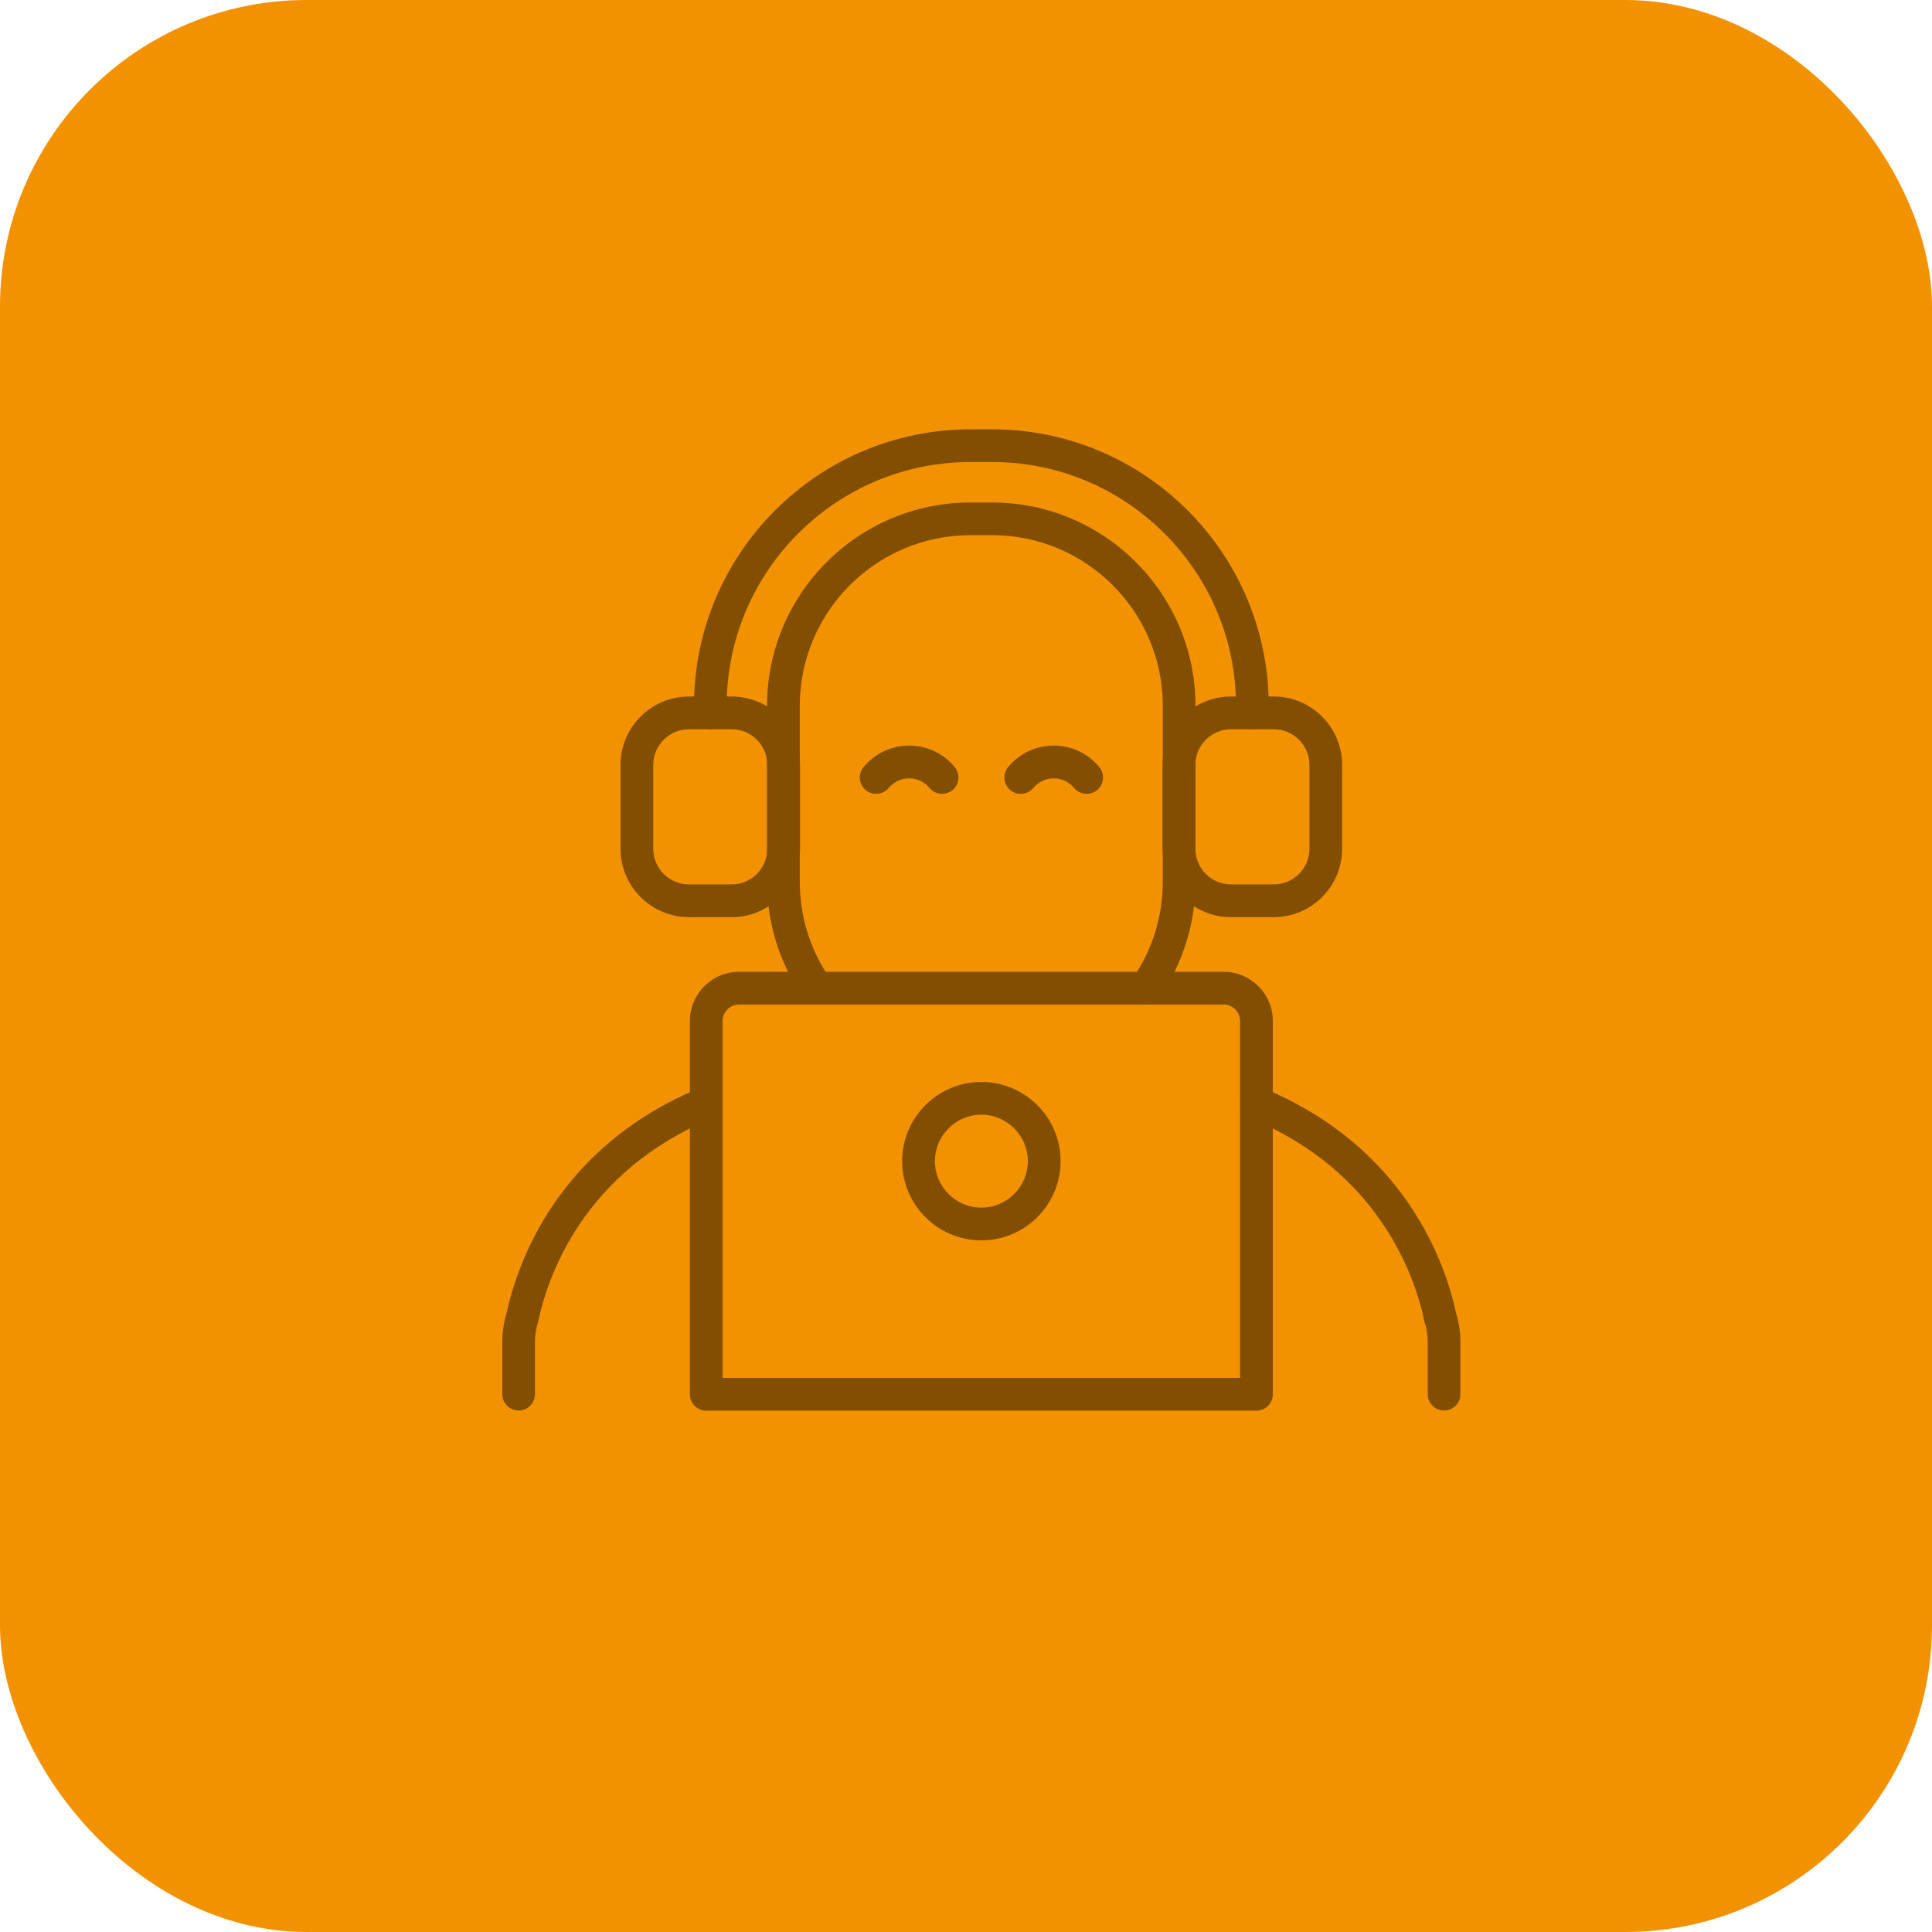 <svg xmlns="http://www.w3.org/2000/svg" width="63" height="63" viewBox="0 0 63 63" fill="none"><rect width="63" height="63" rx="10" fill="#F39200"></rect><g clip-path="url(#clip0_1016_1512)"><path d="M30.72 25.886C30.566 25.886 30.414 25.82 30.308 25.693C30.143 25.494 29.903 25.381 29.645 25.381C29.388 25.381 29.146 25.494 28.983 25.693C28.794 25.92 28.458 25.953 28.231 25.765C28.003 25.576 27.972 25.241 28.159 25.013C28.526 24.569 29.069 24.312 29.645 24.312C30.222 24.312 30.764 24.567 31.132 25.013C31.32 25.241 31.287 25.576 31.06 25.765C30.959 25.846 30.839 25.886 30.72 25.886Z" fill="#824E00"></path><path d="M35.435 25.886C35.28 25.886 35.129 25.82 35.023 25.693C34.858 25.494 34.618 25.381 34.36 25.381C34.103 25.381 33.861 25.494 33.697 25.693C33.509 25.92 33.173 25.953 32.946 25.765C32.718 25.576 32.687 25.241 32.874 25.013C33.241 24.569 33.784 24.312 34.36 24.312C34.937 24.312 35.479 24.567 35.846 25.013C36.035 25.241 36.002 25.576 35.775 25.765C35.675 25.846 35.555 25.886 35.435 25.886Z" fill="#824E00"></path><path d="M40.972 46H23.029C22.734 46 22.496 45.761 22.496 45.467V33.293C22.496 32.408 23.216 31.689 24.1 31.689H39.901C40.786 31.689 41.505 32.409 41.505 33.293V45.467C41.505 45.761 41.267 46 40.972 46ZM23.563 44.932H40.437V33.293C40.437 32.998 40.197 32.756 39.9 32.756H24.1C23.805 32.756 23.563 32.996 23.563 33.293V44.932Z" fill="#824E00"></path><path d="M16.912 45.995C16.617 45.995 16.379 45.756 16.379 45.462V43.762C16.379 43.444 16.426 43.131 16.517 42.829C16.856 41.242 18.145 37.407 22.826 35.475C23.098 35.362 23.41 35.492 23.523 35.765C23.635 36.037 23.506 36.349 23.233 36.462C18.997 38.209 17.852 41.668 17.555 43.073C17.551 43.09 17.547 43.107 17.542 43.123C17.477 43.33 17.444 43.545 17.444 43.762V45.462C17.446 45.757 17.206 45.995 16.912 45.995Z" fill="#824E00"></path><path d="M37.367 32.755C37.263 32.755 37.155 32.724 37.063 32.66C36.821 32.492 36.761 32.16 36.928 31.918C37.575 30.984 37.917 29.889 37.917 28.749V23.016C37.917 19.949 35.422 17.452 32.354 17.452H31.643C28.575 17.452 26.08 19.948 26.08 23.016V28.749C26.08 29.864 26.408 30.94 27.03 31.859C27.195 32.103 27.131 32.435 26.886 32.6C26.642 32.765 26.31 32.701 26.145 32.456C25.404 31.359 25.012 30.077 25.012 28.749V23.016C25.012 19.359 27.986 16.386 31.642 16.386H32.353C36.009 16.386 38.983 19.359 38.983 23.016V28.749C38.983 30.108 38.575 31.414 37.803 32.527C37.703 32.676 37.537 32.755 37.367 32.755Z" fill="#824E00"></path><path d="M47.09 45.995C46.794 45.995 46.556 45.756 46.556 45.462V43.762C46.556 43.544 46.524 43.33 46.458 43.123C46.453 43.106 46.449 43.09 46.445 43.073C46.15 41.668 45.003 38.209 40.768 36.462C40.496 36.349 40.365 36.037 40.478 35.765C40.59 35.493 40.903 35.362 41.175 35.475C45.856 37.407 47.145 41.242 47.483 42.829C47.576 43.131 47.622 43.446 47.622 43.762V45.462C47.624 45.757 47.385 45.995 47.09 45.995Z" fill="#824E00"></path><path d="M40.838 23.78C40.543 23.78 40.305 23.541 40.305 23.247V23.016C40.305 18.633 36.739 15.066 32.356 15.066H31.645C27.262 15.066 23.696 18.633 23.696 23.016V23.247C23.696 23.542 23.456 23.78 23.162 23.78C22.868 23.78 22.629 23.541 22.629 23.247V23.016C22.629 18.044 26.674 14 31.645 14H32.356C37.327 14 41.372 18.044 41.372 23.016V23.247C41.372 23.541 41.134 23.78 40.838 23.78Z" fill="#824E00"></path><path d="M23.859 29.907H22.465C21.236 29.907 20.234 28.907 20.234 27.677V24.942C20.234 23.714 21.234 22.712 22.465 22.712H23.859C25.088 22.712 26.089 23.712 26.089 24.942V27.677C26.088 28.907 25.088 29.907 23.859 29.907ZM22.465 23.78C21.824 23.78 21.302 24.302 21.302 24.942V27.677C21.302 28.318 21.824 28.839 22.465 28.839H23.859C24.5 28.839 25.021 28.318 25.021 27.677V24.942C25.021 24.302 24.5 23.78 23.859 23.78H22.465Z" fill="#824E00"></path><path d="M41.535 29.907H40.14C38.911 29.907 37.91 28.907 37.91 27.677V24.942C37.91 23.714 38.91 22.712 40.14 22.712H41.535C42.764 22.712 43.765 23.712 43.765 24.942V27.677C43.765 28.907 42.765 29.907 41.535 29.907ZM40.142 23.78C39.501 23.78 38.98 24.302 38.98 24.942V27.677C38.98 28.318 39.501 28.839 40.142 28.839H41.536C42.177 28.839 42.699 28.318 42.699 27.677V24.942C42.699 24.302 42.177 23.78 41.536 23.78H40.142Z" fill="#824E00"></path><path d="M32.001 40.447C30.577 40.447 29.418 39.289 29.418 37.864C29.418 36.441 30.576 35.281 32.001 35.281C33.425 35.281 34.584 36.439 34.584 37.864C34.584 39.289 33.425 40.447 32.001 40.447ZM32.001 36.349C31.166 36.349 30.486 37.029 30.486 37.864C30.486 38.7 31.166 39.379 32.001 39.379C32.836 39.379 33.516 38.7 33.516 37.864C33.516 37.029 32.836 36.349 32.001 36.349Z" fill="#824E00"></path></g><defs><clipPath id="clip0_1016_1512"><rect width="32" height="32" fill="white" transform="translate(16 14)"></rect></clipPath></defs></svg>